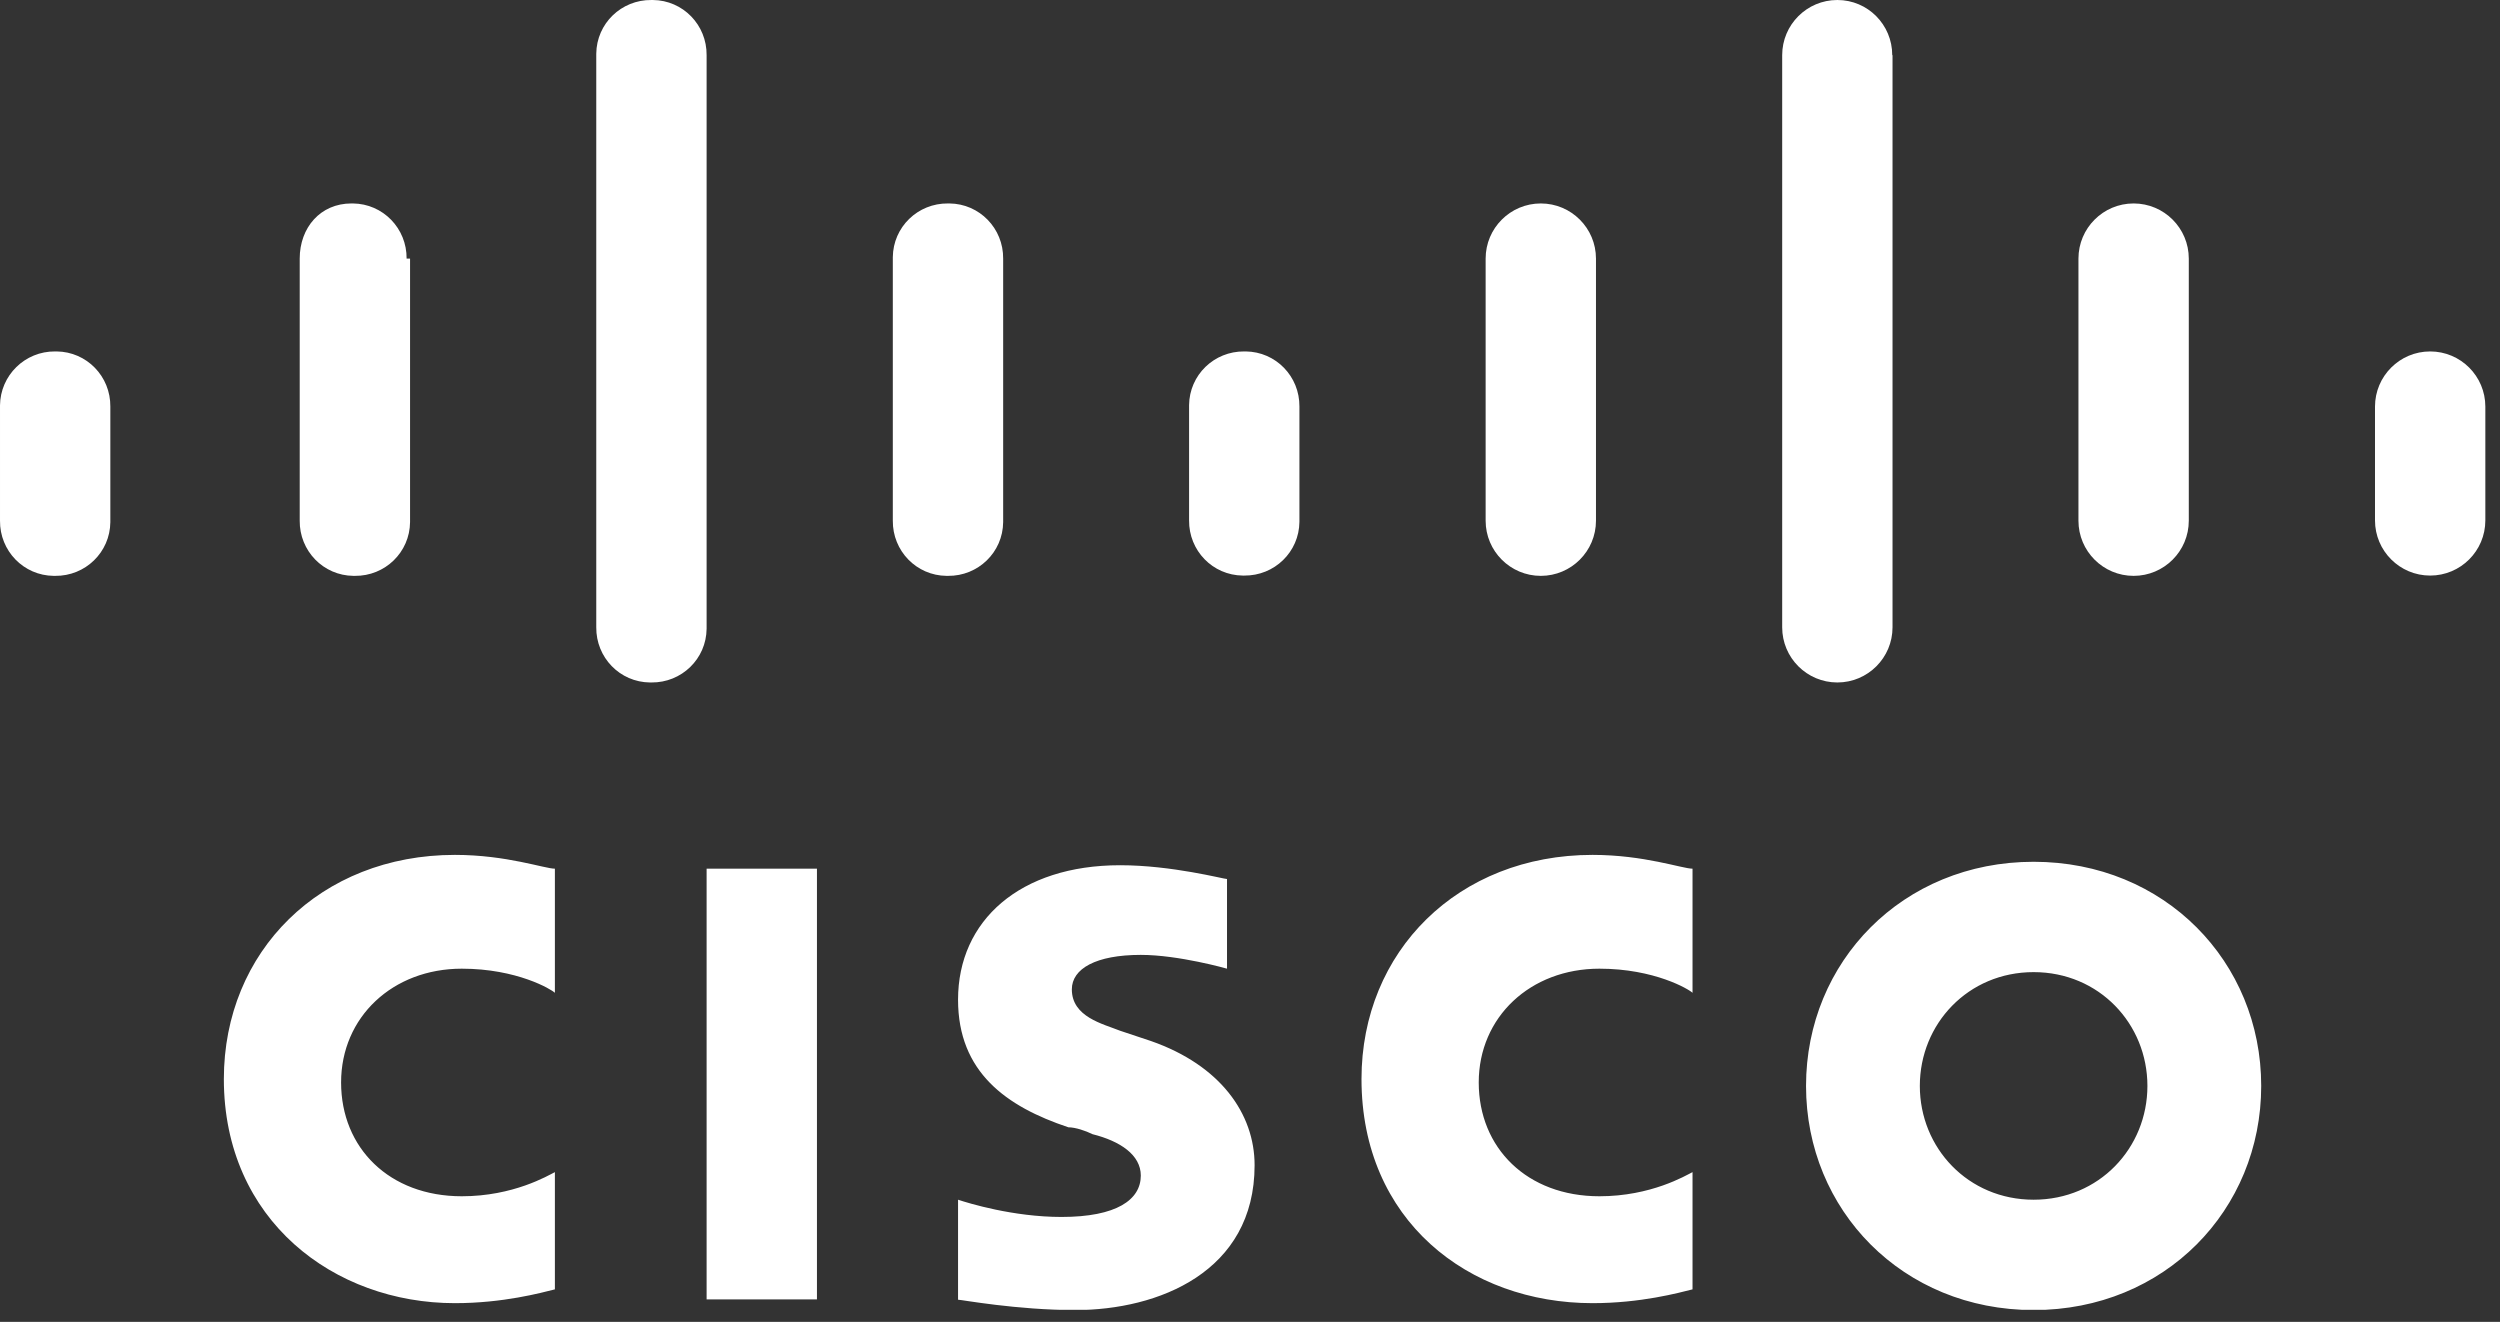 <svg width="87" height="46" viewBox="0 0 87 46" fill="none" xmlns="http://www.w3.org/2000/svg">
<rect x="0" y="0" width="87" height="46" fill="#333333" stroke="none"/>
<g clip-path="url(#clip0_58_150)">
<path d="M24.59 30.23H28.43V45.22H24.59V30.23ZM58.9 34.55C58.78 34.43 57.58 33.71 55.66 33.71C53.26 33.71 51.46 35.39 51.46 37.67C51.46 39.95 53.14 41.63 55.66 41.63C57.46 41.63 58.66 40.91 58.9 40.79V44.87C58.42 44.99 57.1 45.35 55.42 45.35C51.1 45.35 47.38 42.47 47.38 37.55C47.38 33.11 50.74 29.75 55.42 29.75C57.22 29.75 58.54 30.23 58.9 30.23V34.55ZM19.31 34.55C19.19 34.43 17.99 33.71 16.07 33.71C13.67 33.71 11.87 35.39 11.87 37.67C11.87 39.95 13.55 41.63 16.07 41.63C17.87 41.63 19.07 40.91 19.31 40.79V44.87C18.83 44.99 17.51 45.35 15.83 45.35C11.63 45.35 7.79 42.47 7.79 37.55C7.79 33.11 11.15 29.75 15.83 29.75C17.63 29.75 18.95 30.23 19.31 30.23V34.55ZM78.69 37.79C78.69 42.11 75.33 45.59 70.77 45.59C66.21 45.59 62.85 42.11 62.85 37.79C62.85 33.47 66.21 29.99 70.77 29.99C75.33 29.99 78.69 33.47 78.69 37.79ZM70.77 33.83C68.49 33.83 66.81 35.63 66.81 37.79C66.81 39.95 68.49 41.75 70.77 41.75C73.05 41.75 74.73 39.95 74.73 37.79C74.73 35.63 73.05 33.83 70.77 33.83ZM42.7 33.71C42.7 33.71 41.02 33.23 39.7 33.23C38.14 33.23 37.3 33.71 37.3 34.43C37.3 35.39 38.38 35.63 38.98 35.87L40.06 36.23C42.46 37.07 43.66 38.75 43.66 40.55C43.66 44.27 40.3 45.59 37.42 45.59C35.38 45.59 33.46 45.23 33.34 45.23V41.75C33.7 41.87 35.26 42.35 36.94 42.35C38.86 42.35 39.7 41.75 39.7 40.91C39.7 40.19 38.98 39.71 38.02 39.47C37.78 39.35 37.42 39.23 37.18 39.23C35.02 38.51 33.34 37.31 33.34 34.79C33.34 32.03 35.5 30.11 38.98 30.11C40.78 30.11 42.58 30.59 42.7 30.59V33.71Z" fill="white"/>
<path d="M3.84 14.15C3.85 13.1 3.02 12.24 1.97 12.23C1.95 12.23 1.94 12.23 1.92 12.23C0.87 12.22 0.01 13.06 8.94169e-05 14.11C8.94169e-05 14.13 8.94169e-05 14.14 8.94169e-05 14.16V18.12C-0.01 19.17 0.82 20.03 1.87 20.04C1.89 20.04 1.9 20.04 1.92 20.04C2.97 20.05 3.83 19.22 3.84 18.17C3.84 18.15 3.84 18.14 3.84 18.12V14.16V14.15Z" fill="white"/>
<path d="M14.15 9C14.16 7.95 13.33 7.09 12.28 7.08C12.26 7.08 12.25 7.08 12.23 7.08C11.15 7.08 10.43 7.92 10.43 9V18.12C10.42 19.17 11.25 20.03 12.3 20.04C12.32 20.04 12.33 20.04 12.35 20.04C13.4 20.05 14.26 19.22 14.27 18.17C14.27 18.15 14.27 18.14 14.27 18.12V9H14.15ZM24.59 1.92C24.6 0.87 23.77 0.01 22.72 8.94169e-05C22.7 8.94169e-05 22.69 8.94169e-05 22.67 8.94169e-05C21.62 -0.01 20.76 0.82 20.75 1.87C20.75 1.89 20.75 1.9 20.75 1.92V21.83C20.74 22.88 21.57 23.74 22.62 23.75C22.64 23.75 22.65 23.75 22.67 23.75C23.72 23.76 24.58 22.93 24.59 21.88C24.59 21.86 24.59 21.85 24.59 21.83V1.92ZM34.91 9C34.92 7.95 34.09 7.09 33.04 7.08C33.02 7.08 33.01 7.08 32.99 7.08C31.94 7.07 31.08 7.9 31.07 8.95C31.07 8.97 31.07 8.98 31.07 9V18.12C31.06 19.17 31.89 20.03 32.94 20.04C32.96 20.04 32.97 20.04 32.99 20.04C34.04 20.05 34.9 19.22 34.91 18.17C34.91 18.15 34.91 18.14 34.91 18.12V9Z" fill="white"/>
<path d="M45.22 14.15C45.23 13.1 44.4 12.24 43.35 12.23C43.33 12.23 43.32 12.23 43.3 12.23C42.25 12.22 41.39 13.05 41.38 14.1C41.38 14.12 41.38 14.13 41.38 14.15V18.11C41.37 19.16 42.2 20.02 43.25 20.03C43.27 20.03 43.28 20.03 43.3 20.03C44.35 20.04 45.21 19.21 45.22 18.16C45.22 18.14 45.22 18.13 45.22 18.11V14.15Z" fill="white"/>
<path d="M55.54 9C55.54 7.94 54.68 7.08 53.62 7.08C52.56 7.08 51.7 7.94 51.7 9V18.12C51.7 19.18 52.56 20.04 53.62 20.04C54.68 20.04 55.54 19.18 55.54 18.12V9ZM65.85 1.92C65.85 0.86 65 0 63.94 0C62.88 0 62.02 0.86 62.02 1.92V21.83C62.02 22.89 62.88 23.75 63.94 23.75C65 23.75 65.86 22.89 65.86 21.83V1.92H65.85ZM76.17 9C76.17 7.94 75.31 7.08 74.25 7.08C73.19 7.08 72.33 7.94 72.33 9V18.12C72.33 19.18 73.19 20.04 74.25 20.04C75.31 20.04 76.17 19.18 76.17 18.12V9ZM86.49 14.15C86.49 13.09 85.63 12.23 84.57 12.23C83.51 12.23 82.65 13.09 82.65 14.15V18.11C82.65 19.17 83.51 20.03 84.57 20.03C85.63 20.03 86.49 19.17 86.49 18.11V14.15Z" fill="white"/>
</g>
<defs>
<clipPath id="clip0_58_150">
<rect width="86.49" height="45.58" fill="white"/>
</clipPath>
</defs>
</svg>
